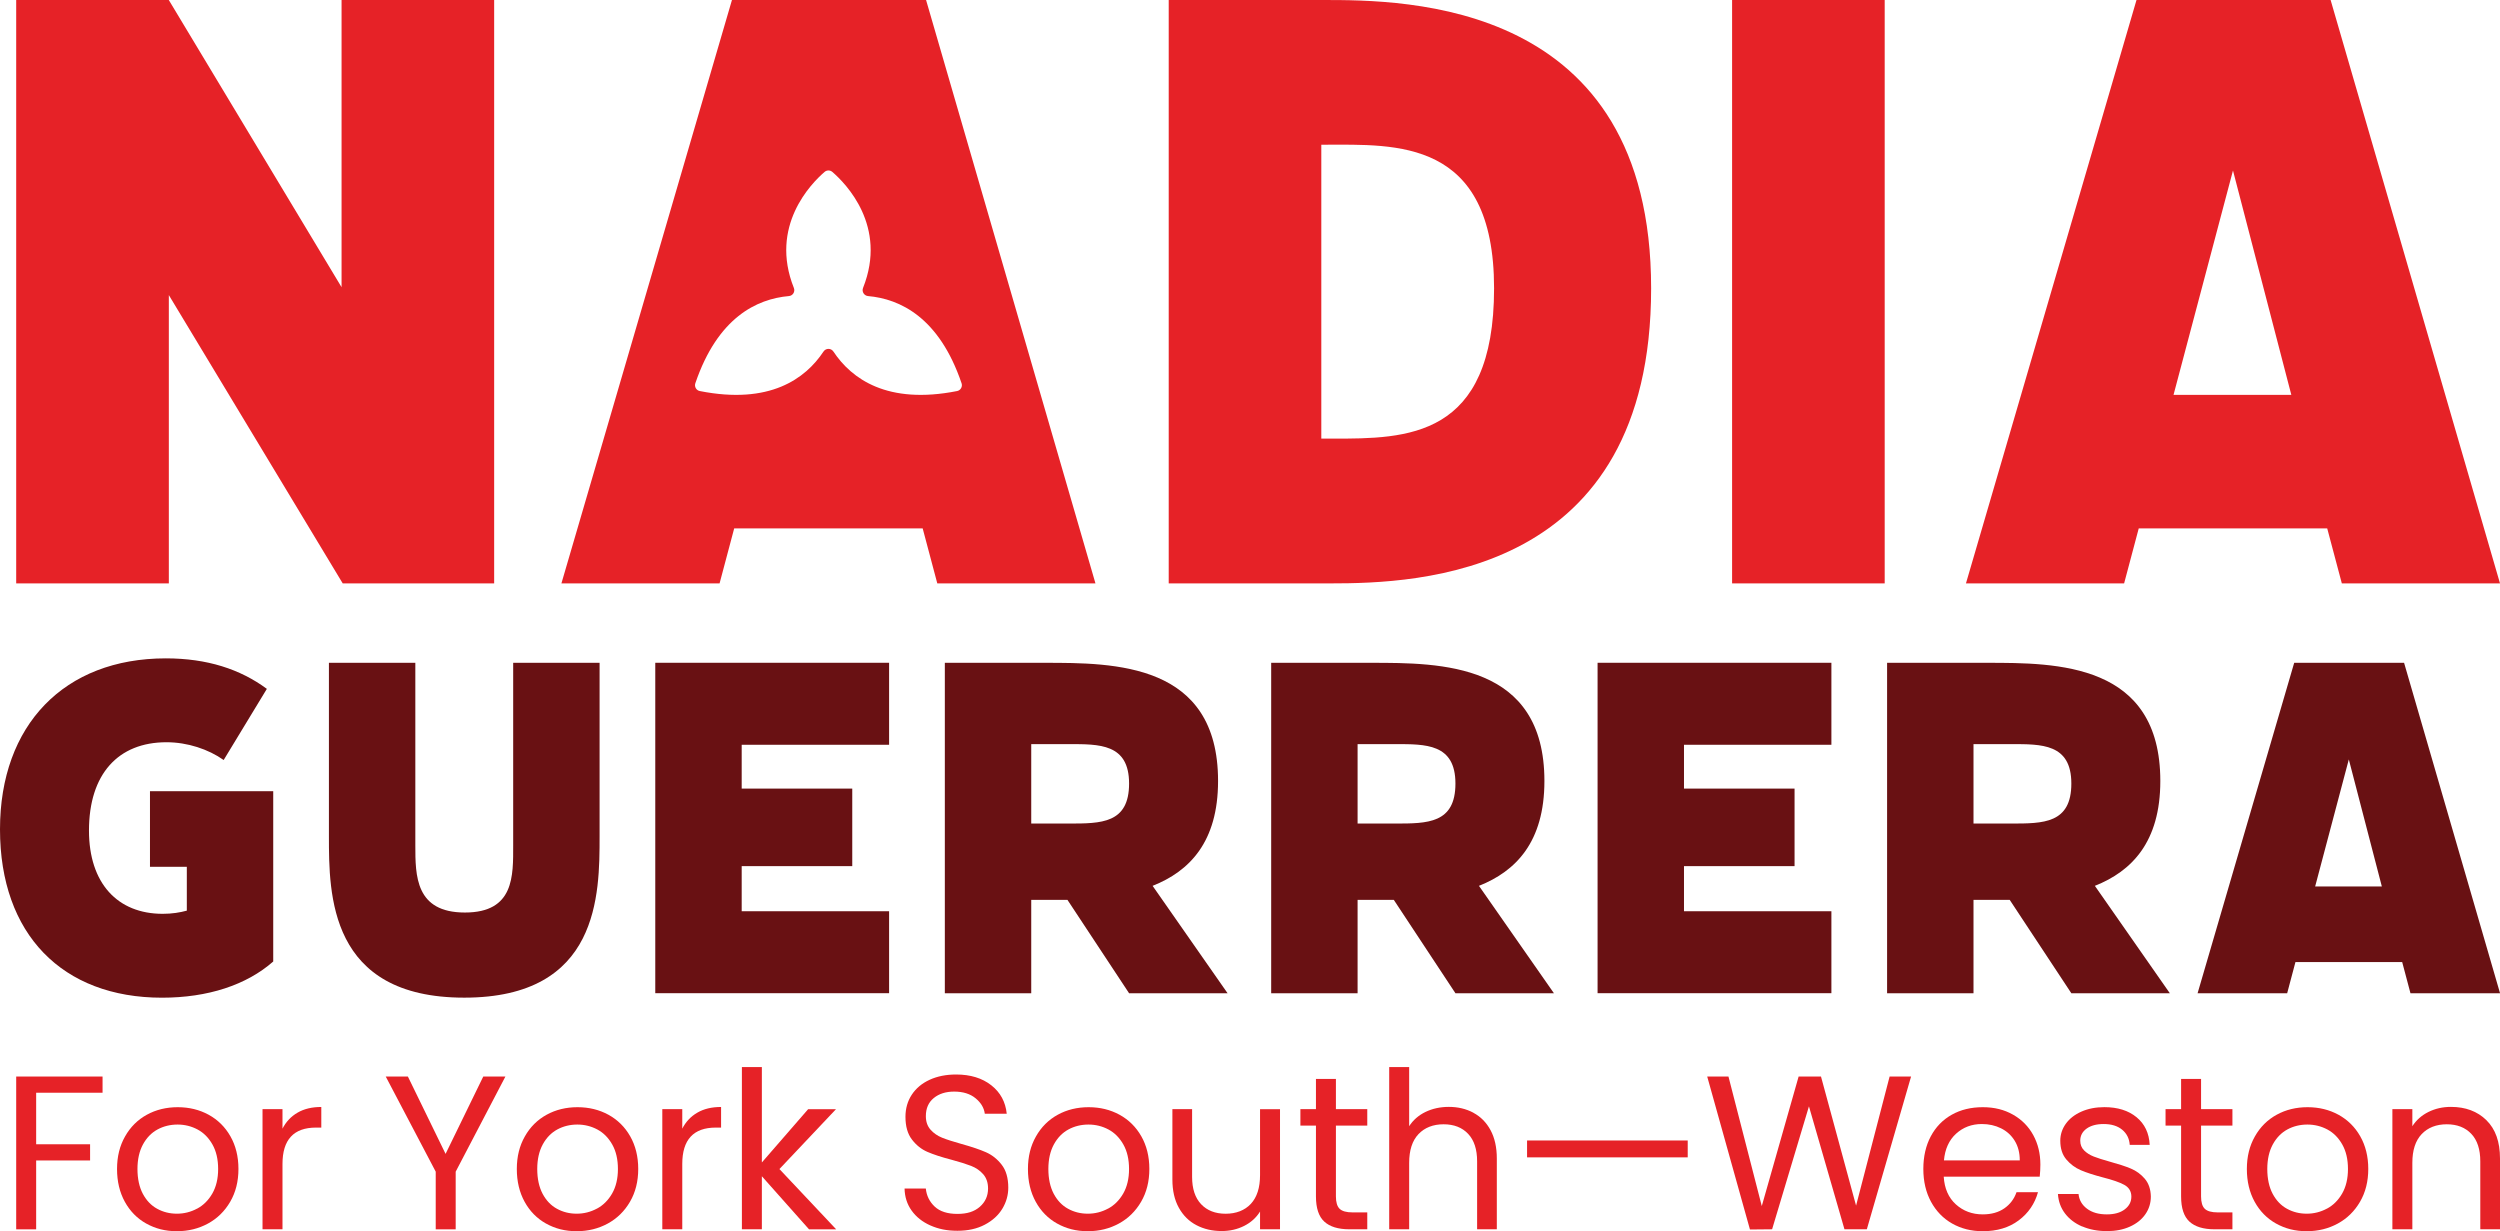 <svg xmlns="http://www.w3.org/2000/svg" id="Layer_1" data-name="Layer 1" viewBox="0 0 583.57 287.41"><defs><style>      .cls-1 {        fill: #e62227;      }      .cls-2 {        fill: #691113;      }    </style></defs><path class="cls-1" d="m39.4,0l40.33,67.04V0h35.62v136.18h-35.35l-40.59-67.3v67.3H3.78V0h35.62Z"></path><path class="cls-1" d="m272.81,0h35.88C328.07,0,385.42,0,385.42,67.3s-54.47,68.88-74.9,68.88h-37.71V0Zm35.62,33.78v68.61h2.62c17.28,0,37.71,0,37.71-35.09s-23.05-33.52-39.54-33.52h-.78Z"></path><path class="cls-1" d="m439.94,0v136.18h-35.62V0h35.62Z"></path><g><path class="cls-2" d="m0,193.58c0-24.32,14.98-39.9,38.71-39.9,9.64,0,17.35,2.52,23.58,7.12l-10.08,16.61c-3.56-2.52-8.45-4.15-13.35-4.15-11.27,0-18.09,7.42-18.09,20.62,0,12.31,6.67,19.43,17.2,19.43,2.22,0,4-.3,5.64-.74v-10.23h-8.6v-17.65h28.77v39.75c-6.23,5.49-15.28,8.45-25.96,8.45-23.29,0-37.82-14.83-37.82-39.31Z"></path><path class="cls-2" d="m96.95,154.72v42.57c0,7.12,0,15.72,11.57,15.72s11.27-8.6,11.27-15.72v-42.57h20.17v40.49c0,13.5,0,37.67-31.59,37.67s-31.59-24.18-31.59-37.67v-40.49h20.17Z"></path><path class="cls-2" d="m207.54,154.72v19.13h-34.41v10.23h25.81v18.1h-25.81v10.53h34.41v19.13h-54.58v-77.13h54.58Z"></path><path class="cls-2" d="m220.55,154.72h23.29c16.31,0,40.49,0,40.49,27.59,0,14.24-6.67,21.06-15.28,24.47l17.5,25.07h-22.99l-14.39-21.8h-8.45v21.8h-20.17v-77.13Zm20.17,18.98v18.54h8.75c7.56,0,14.09,0,14.09-9.34s-6.97-9.2-14.09-9.2h-8.75Z"></path><path class="cls-2" d="m296.73,154.72h23.29c16.31,0,40.49,0,40.49,27.59,0,14.24-6.67,21.06-15.28,24.47l17.5,25.07h-22.99l-14.39-21.8h-8.45v21.8h-20.17v-77.13Zm20.17,18.98v18.54h8.75c7.56,0,14.09,0,14.09-9.34s-6.97-9.2-14.09-9.2h-8.75Z"></path><path class="cls-2" d="m427.5,154.72v19.13h-34.41v10.23h25.81v18.1h-25.81v10.53h34.41v19.13h-54.58v-77.13h54.58Z"></path><path class="cls-2" d="m440.5,154.72h23.29c16.31,0,40.49,0,40.49,27.59,0,14.24-6.67,21.06-15.28,24.47l17.5,25.07h-22.99l-14.39-21.8h-8.45v21.8h-20.17v-77.13Zm20.17,18.98v18.54h8.75c7.56,0,14.09,0,14.09-9.34s-6.97-9.2-14.09-9.2h-8.75Z"></path><path class="cls-2" d="m535.52,154.72h25.66l22.4,77.13h-20.91l-1.93-7.27h-24.92l-1.93,7.27h-20.91l22.55-77.13Zm20.47,52.21l-7.71-29.66-7.86,29.66h15.58Z"></path></g><g><path class="cls-1" d="m23.94,251.29v3.79h-15.5v12.02h12.59v3.79h-12.59v16.07H3.78v-35.66h20.16Z"></path><path class="cls-1" d="m34.15,285.62c-2.13-1.19-3.8-2.89-5.01-5.09-1.21-2.2-1.82-4.75-1.82-7.65s.62-5.4,1.87-7.6c1.24-2.2,2.94-3.89,5.09-5.07,2.15-1.18,4.55-1.76,7.21-1.76s5.06.59,7.21,1.76c2.15,1.18,3.85,2.86,5.09,5.04,1.24,2.18,1.87,4.73,1.87,7.62s-.64,5.45-1.92,7.65c-1.28,2.2-3.01,3.9-5.19,5.09-2.18,1.19-4.6,1.79-7.27,1.79s-5.01-.6-7.14-1.79Zm11.85-3.48c1.47-.78,2.65-1.96,3.56-3.53.9-1.57,1.36-3.48,1.36-5.73s-.44-4.16-1.33-5.73c-.89-1.57-2.05-2.74-3.48-3.5s-2.99-1.15-4.66-1.15-3.27.38-4.68,1.15c-1.42.77-2.55,1.94-3.4,3.5-.85,1.57-1.28,3.48-1.28,5.73s.42,4.21,1.25,5.78c.84,1.57,1.95,2.74,3.35,3.5,1.4.77,2.93,1.15,4.6,1.15s3.24-.39,4.71-1.18Z"></path><path class="cls-1" d="m69.45,259.73c1.52-.89,3.37-1.33,5.55-1.33v4.81h-1.23c-5.22,0-7.83,2.83-7.83,8.49v15.25h-4.66v-28.04h4.66v4.55c.82-1.6,1.99-2.85,3.51-3.73Z"></path><path class="cls-1" d="m117.98,251.29l-11.61,22.21v13.46h-4.66v-13.46l-11.67-22.21h5.17l8.8,18.06,8.8-18.06h5.17Z"></path><path class="cls-1" d="m127.47,285.62c-2.13-1.19-3.8-2.89-5.01-5.09-1.21-2.2-1.82-4.75-1.82-7.65s.62-5.4,1.87-7.6c1.24-2.2,2.94-3.89,5.09-5.07,2.15-1.18,4.55-1.76,7.21-1.76s5.06.59,7.21,1.76c2.15,1.18,3.85,2.86,5.09,5.04,1.24,2.18,1.87,4.73,1.87,7.62s-.64,5.45-1.92,7.65c-1.28,2.2-3.01,3.9-5.19,5.09-2.18,1.19-4.6,1.79-7.27,1.79s-5.01-.6-7.14-1.79Zm11.85-3.48c1.47-.78,2.65-1.96,3.56-3.53.9-1.57,1.36-3.48,1.36-5.73s-.44-4.16-1.33-5.73c-.89-1.57-2.05-2.74-3.48-3.5s-2.99-1.15-4.66-1.15-3.27.38-4.68,1.15c-1.42.77-2.55,1.94-3.4,3.5-.85,1.57-1.28,3.48-1.28,5.73s.42,4.21,1.25,5.78c.84,1.57,1.95,2.74,3.35,3.5,1.4.77,2.93,1.15,4.6,1.15s3.24-.39,4.71-1.18Z"></path><path class="cls-1" d="m162.77,259.73c1.52-.89,3.37-1.33,5.55-1.33v4.81h-1.23c-5.22,0-7.83,2.83-7.83,8.49v15.25h-4.66v-28.04h4.66v4.55c.82-1.6,1.99-2.85,3.51-3.73Z"></path><path class="cls-1" d="m188.84,286.95l-11-12.38v12.38h-4.66v-37.86h4.66v22.26l10.8-12.43h6.5l-13.2,13.97,13.25,14.07h-6.34Z"></path><path class="cls-1" d="m217.16,286.05c-1.86-.84-3.32-2-4.37-3.48-1.06-1.48-1.6-3.2-1.64-5.14h4.96c.17,1.67.86,3.08,2.07,4.22,1.21,1.14,2.98,1.71,5.3,1.71s3.97-.55,5.24-1.66,1.92-2.53,1.92-4.27c0-1.36-.38-2.47-1.13-3.33s-1.69-1.5-2.81-1.94c-1.13-.44-2.64-.92-4.55-1.43-2.35-.61-4.24-1.23-5.65-1.84-1.42-.61-2.63-1.58-3.63-2.89-1.01-1.31-1.51-3.08-1.51-5.3,0-1.94.49-3.67,1.48-5.17.99-1.5,2.38-2.66,4.17-3.48s3.85-1.23,6.17-1.23c3.34,0,6.08.84,8.21,2.51,2.13,1.67,3.33,3.89,3.61,6.65h-5.12c-.17-1.36-.89-2.57-2.15-3.61-1.26-1.04-2.93-1.56-5.01-1.56-1.94,0-3.53.5-4.76,1.51-1.23,1.01-1.84,2.41-1.84,4.22,0,1.3.37,2.35,1.1,3.17.73.82,1.64,1.44,2.71,1.87,1.07.43,2.58.91,4.53,1.46,2.35.65,4.25,1.29,5.68,1.92,1.43.63,2.66,1.6,3.68,2.92,1.02,1.31,1.54,3.1,1.54,5.35,0,1.74-.46,3.38-1.38,4.91-.92,1.53-2.29,2.78-4.09,3.73-1.81.96-3.94,1.43-6.4,1.43s-4.46-.42-6.32-1.25Z"></path><path class="cls-1" d="m246.78,285.62c-2.13-1.19-3.8-2.89-5.01-5.09-1.21-2.2-1.82-4.75-1.82-7.65s.62-5.4,1.87-7.6c1.24-2.2,2.94-3.89,5.09-5.07,2.15-1.18,4.55-1.76,7.21-1.76s5.06.59,7.21,1.76c2.15,1.18,3.85,2.86,5.09,5.04,1.24,2.18,1.87,4.73,1.87,7.62s-.64,5.45-1.92,7.65c-1.28,2.2-3.01,3.9-5.19,5.09-2.18,1.19-4.6,1.79-7.27,1.79s-5.01-.6-7.14-1.79Zm11.85-3.48c1.47-.78,2.65-1.96,3.56-3.53.9-1.57,1.36-3.48,1.36-5.73s-.44-4.16-1.33-5.73c-.89-1.57-2.05-2.74-3.48-3.5s-2.99-1.15-4.66-1.15-3.27.38-4.68,1.15c-1.42.77-2.55,1.94-3.4,3.5-.85,1.57-1.28,3.48-1.28,5.73s.42,4.21,1.25,5.78c.84,1.57,1.95,2.74,3.35,3.5,1.4.77,2.93,1.15,4.6,1.15s3.24-.39,4.71-1.18Z"></path><path class="cls-1" d="m298.79,258.91v28.04h-4.66v-4.14c-.89,1.43-2.12,2.55-3.71,3.35-1.59.8-3.34,1.2-5.24,1.2-2.18,0-4.14-.45-5.88-1.36-1.74-.9-3.11-2.26-4.12-4.07s-1.51-4.01-1.51-6.6v-16.42h4.6v15.81c0,2.76.7,4.89,2.1,6.37s3.31,2.23,5.73,2.23,4.45-.77,5.88-2.3c1.43-1.54,2.15-3.77,2.15-6.7v-15.4h4.66Z"></path><path class="cls-1" d="m311.84,262.75v16.53c0,1.36.29,2.33.87,2.89.58.56,1.59.84,3.02.84h3.43v3.94h-4.2c-2.59,0-4.54-.6-5.83-1.79-1.3-1.19-1.95-3.15-1.95-5.88v-16.53h-3.63v-3.84h3.63v-7.06h4.66v7.06h7.32v3.84h-7.32Z"></path><path class="cls-1" d="m343.92,259.75c1.7.9,3.04,2.26,4.02,4.07.97,1.81,1.46,4.01,1.46,6.6v16.53h-4.6v-15.86c0-2.8-.7-4.94-2.1-6.42s-3.31-2.23-5.73-2.23-4.41.77-5.86,2.3c-1.45,1.53-2.17,3.77-2.17,6.7v15.5h-4.66v-37.86h4.66v13.81c.92-1.43,2.19-2.54,3.81-3.33,1.62-.78,3.44-1.18,5.45-1.18,2.11,0,4.02.45,5.73,1.36Z"></path><path class="cls-1" d="m393.96,266.22v3.94h-37.5v-3.94h37.5Z"></path><path class="cls-1" d="m446.1,251.29l-10.33,35.66h-5.22l-8.29-28.7-8.6,28.7-5.17.05-9.98-35.71h4.96l7.78,30.24,8.6-30.24h5.22l8.19,30.14,7.83-30.14h5.01Z"></path><path class="cls-1" d="m476.13,274.67h-22.41c.17,2.76,1.12,4.92,2.84,6.47,1.72,1.55,3.81,2.33,6.27,2.33,2.01,0,3.69-.47,5.04-1.41,1.35-.94,2.29-2.19,2.84-3.76h5.01c-.75,2.69-2.25,4.89-4.5,6.57-2.25,1.69-5.05,2.53-8.39,2.53-2.66,0-5.04-.6-7.14-1.79-2.1-1.19-3.74-2.89-4.94-5.09-1.19-2.2-1.79-4.75-1.79-7.65s.58-5.44,1.74-7.62c1.16-2.18,2.79-3.86,4.89-5.04,2.1-1.18,4.51-1.76,7.24-1.76s5.01.58,7.06,1.74c2.05,1.16,3.62,2.75,4.73,4.78,1.11,2.03,1.66,4.32,1.66,6.88,0,.89-.05,1.83-.15,2.82Zm-5.83-8.37c-.79-1.28-1.85-2.25-3.2-2.92-1.35-.67-2.84-1-4.48-1-2.35,0-4.36.75-6.01,2.25s-2.6,3.58-2.84,6.24h17.7c0-1.77-.39-3.3-1.18-4.58Z"></path><path class="cls-1" d="m486.06,286.31c-1.71-.73-3.05-1.76-4.04-3.07-.99-1.31-1.53-2.82-1.64-4.53h4.81c.14,1.4.79,2.54,1.97,3.43,1.18.89,2.72,1.33,4.63,1.33,1.77,0,3.17-.39,4.2-1.18s1.53-1.77,1.53-2.97-.55-2.14-1.64-2.74c-1.09-.6-2.78-1.18-5.07-1.76-2.08-.55-3.78-1.1-5.09-1.66-1.31-.56-2.44-1.4-3.38-2.51s-1.41-2.57-1.41-4.38c0-1.43.43-2.74,1.28-3.94.85-1.19,2.06-2.14,3.63-2.84,1.57-.7,3.36-1.05,5.37-1.05,3.1,0,5.61.78,7.52,2.35,1.91,1.57,2.93,3.72,3.07,6.45h-4.66c-.1-1.47-.69-2.64-1.76-3.53-1.08-.89-2.52-1.33-4.32-1.33-1.67,0-3,.36-3.99,1.07-.99.72-1.48,1.66-1.48,2.81,0,.92.3,1.68.9,2.28.6.6,1.35,1.08,2.25,1.43s2.16.76,3.76,1.2c2.01.55,3.65,1.08,4.91,1.61,1.26.53,2.34,1.32,3.25,2.38.9,1.06,1.37,2.44,1.41,4.14,0,1.53-.43,2.92-1.28,4.14-.85,1.23-2.06,2.19-3.61,2.89-1.55.7-3.34,1.05-5.35,1.05-2.15,0-4.08-.37-5.78-1.1Z"></path><path class="cls-1" d="m513.79,262.75v16.53c0,1.36.29,2.33.87,2.89.58.56,1.59.84,3.02.84h3.43v3.94h-4.2c-2.59,0-4.54-.6-5.83-1.79-1.3-1.19-1.95-3.15-1.95-5.88v-16.53h-3.63v-3.84h3.63v-7.06h4.66v7.06h7.32v3.84h-7.32Z"></path><path class="cls-1" d="m531.31,285.62c-2.13-1.19-3.8-2.89-5.01-5.09-1.21-2.2-1.82-4.75-1.82-7.65s.62-5.4,1.87-7.6c1.24-2.2,2.94-3.89,5.09-5.07,2.15-1.18,4.55-1.76,7.21-1.76s5.06.59,7.21,1.76c2.15,1.18,3.85,2.86,5.09,5.04,1.24,2.18,1.87,4.73,1.87,7.62s-.64,5.45-1.92,7.65c-1.28,2.2-3.01,3.9-5.19,5.09-2.18,1.19-4.6,1.79-7.27,1.79s-5.01-.6-7.14-1.79Zm11.85-3.48c1.47-.78,2.65-1.96,3.56-3.53.9-1.57,1.36-3.48,1.36-5.73s-.44-4.16-1.33-5.73c-.89-1.57-2.05-2.74-3.48-3.5s-2.99-1.15-4.66-1.15-3.27.38-4.68,1.15c-1.42.77-2.55,1.94-3.4,3.5-.85,1.57-1.28,3.48-1.28,5.73s.42,4.21,1.25,5.78c.84,1.57,1.95,2.74,3.35,3.5,1.4.77,2.93,1.15,4.6,1.15s3.24-.39,4.71-1.18Z"></path><path class="cls-1" d="m580.4,261.49c2.11,2.06,3.17,5.04,3.17,8.93v16.53h-4.6v-15.86c0-2.8-.7-4.94-2.1-6.42s-3.31-2.23-5.73-2.23-4.41.77-5.86,2.3c-1.45,1.53-2.17,3.77-2.17,6.7v15.5h-4.66v-28.04h4.66v3.99c.92-1.43,2.17-2.54,3.76-3.33s3.33-1.18,5.24-1.18c3.41,0,6.17,1.03,8.29,3.1Z"></path></g><path class="cls-1" d="m216.17,0h-45.31l-39.81,136.18h36.92l3.41-12.83h44l3.41,12.83h36.92L216.17,0Zm7.25,91.28c-16.32,3.24-24.66-2.87-28.88-9.22-.55-.83-1.76-.83-2.31,0-4.22,6.35-12.56,12.46-28.88,9.22-.82-.16-1.31-1.01-1.04-1.81,5.22-15.36,14.34-19.7,21.84-20.36.93-.08,1.51-1.03,1.16-1.9-5.76-14.45,4.05-24.39,7.17-27.08.52-.45,1.29-.45,1.81,0,3.12,2.69,12.93,12.63,7.17,27.08-.34.86.24,1.81,1.16,1.9,7.5.66,16.63,5,21.84,20.36.27.79-.22,1.64-1.04,1.81Z"></path><path class="cls-1" d="m498.72,0h45.31l39.54,136.18h-36.92l-3.41-12.83h-44l-3.41,12.83h-36.92L498.72,0Zm36.14,92.18l-13.62-52.38-13.88,52.38h27.5Z"></path></svg>